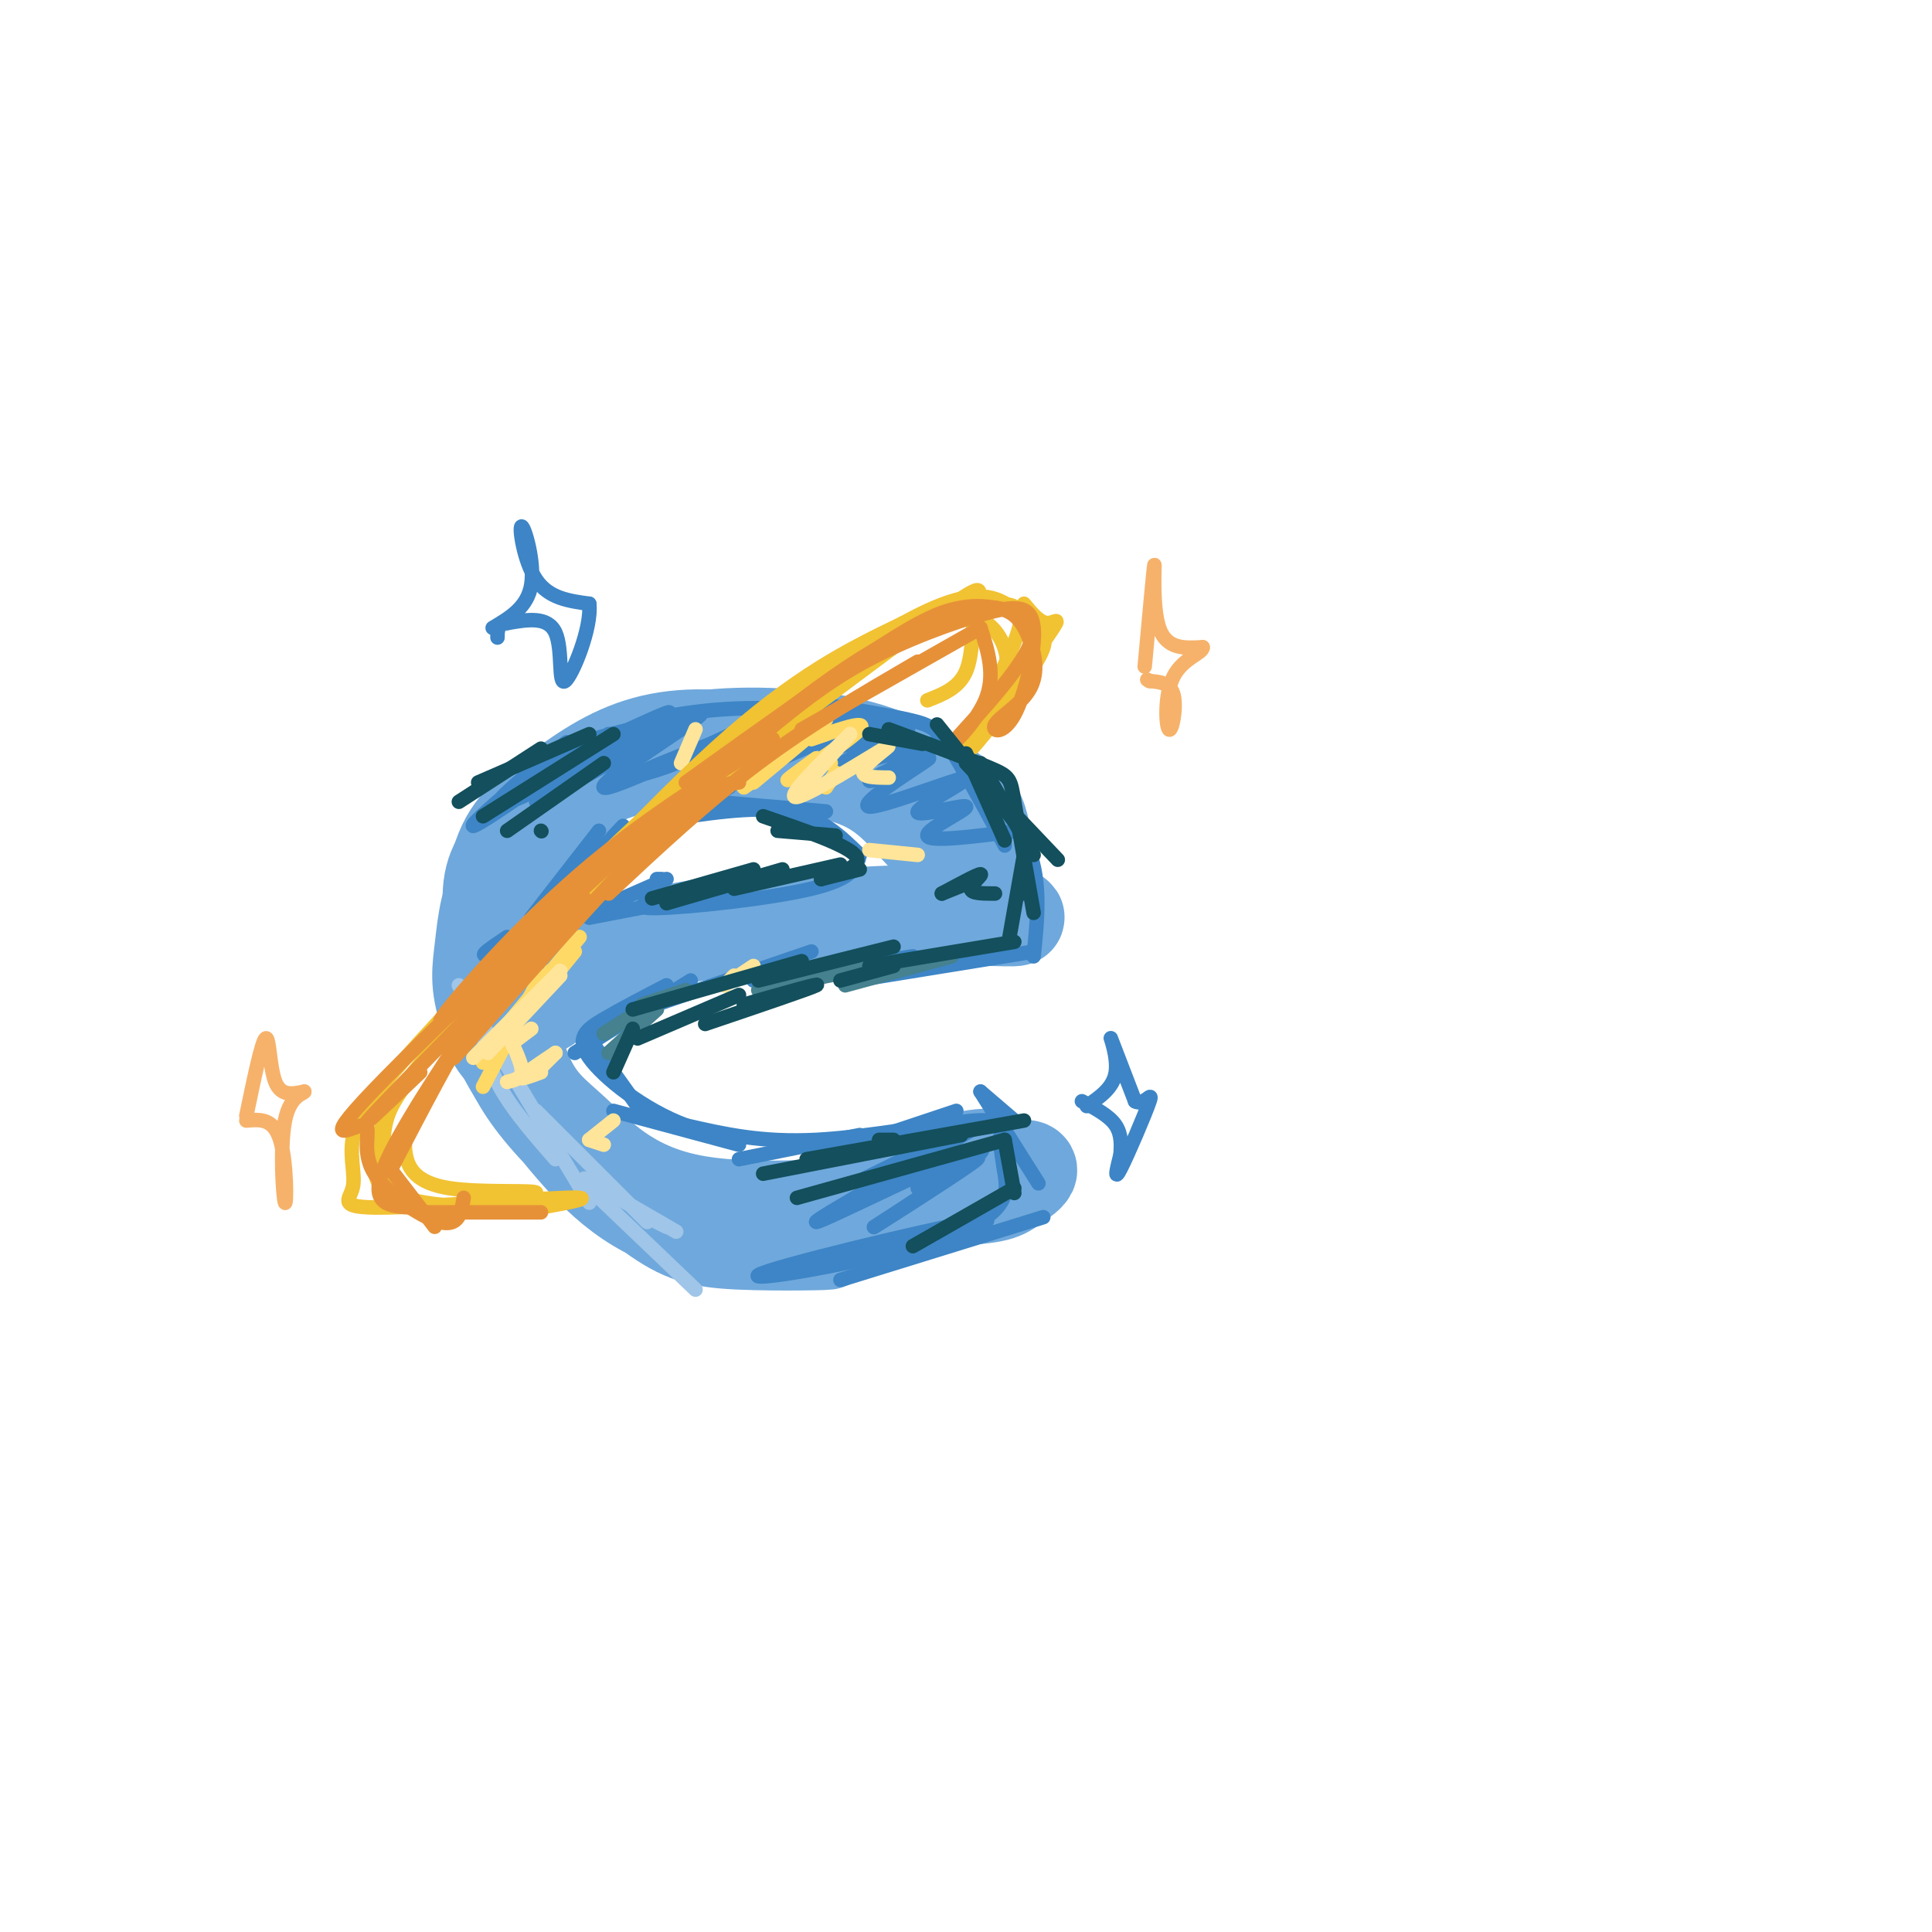 <svg viewBox='0 0 400 400' version='1.1' xmlns='http://www.w3.org/2000/svg' xmlns:xlink='http://www.w3.org/1999/xlink'><g fill='none' stroke='rgb(111,168,220)' stroke-width='20' stroke-linecap='round' stroke-linejoin='round'><path d='M121,202c2.458,-3.333 4.917,-6.667 22,-9c17.083,-2.333 48.792,-3.667 52,-4c3.208,-0.333 -22.083,0.333 -38,2c-15.917,1.667 -22.458,4.333 -29,7'/><path d='M128,198c-2.778,0.111 4.778,-3.111 17,-5c12.222,-1.889 29.111,-2.444 46,-3'/><path d='M195,190c0.709,-3.922 1.418,-7.843 1,-12c-0.418,-4.157 -1.964,-8.548 -9,-13c-7.036,-4.452 -19.563,-8.964 -30,-11c-10.437,-2.036 -18.786,-1.595 -26,1c-7.214,2.595 -13.295,7.345 -18,11c-4.705,3.655 -8.036,6.215 -10,14c-1.964,7.785 -2.561,20.796 -2,28c0.561,7.204 2.281,8.602 4,10'/><path d='M105,218c1.567,3.662 3.486,7.819 9,14c5.514,6.181 14.624,14.388 21,19c6.376,4.612 10.018,5.628 18,6c7.982,0.372 20.303,0.100 18,0c-2.303,-0.100 -19.229,-0.029 -31,-4c-11.771,-3.971 -18.385,-11.986 -25,-20'/><path d='M115,233c-6.958,-7.667 -11.853,-16.833 -14,-23c-2.147,-6.167 -1.546,-9.335 -1,-14c0.546,-4.665 1.039,-10.826 5,-17c3.961,-6.174 11.392,-12.359 18,-17c6.608,-4.641 12.392,-7.738 22,-9c9.608,-1.262 23.039,-0.689 33,2c9.961,2.689 16.451,7.493 20,10c3.549,2.507 4.157,2.716 5,6c0.843,3.284 1.922,9.642 3,16'/><path d='M206,187c2.929,3.203 8.752,3.209 -1,3c-9.752,-0.209 -35.078,-0.633 -52,1c-16.922,1.633 -25.441,5.324 -31,9c-5.559,3.676 -8.160,7.336 -9,8c-0.840,0.664 0.080,-1.668 1,-4'/><path d='M114,204c2.230,-3.003 7.305,-8.509 26,-11c18.695,-2.491 51.011,-1.967 62,-4c10.989,-2.033 0.651,-6.624 -6,-12c-6.651,-5.376 -9.615,-11.536 -17,-15c-7.385,-3.464 -19.193,-4.232 -31,-5'/><path d='M148,157c-9.719,-0.345 -18.517,1.293 -26,5c-7.483,3.707 -13.651,9.483 -17,14c-3.349,4.517 -3.878,7.774 -3,16c0.878,8.226 3.163,21.421 6,29c2.837,7.579 6.225,9.540 11,14c4.775,4.460 10.936,11.417 24,14c13.064,2.583 33.032,0.791 53,-1'/><path d='M196,248c10.834,-0.474 11.419,-1.158 14,-3c2.581,-1.842 7.156,-4.842 -5,-2c-12.156,2.842 -41.045,11.526 -44,12c-2.955,0.474 20.022,-7.263 43,-15'/><path d='M204,240c2.667,-1.667 -12.167,1.667 -27,5'/></g>
<g fill='none' stroke='rgb(61,133,198)' stroke-width='3' stroke-linecap='round' stroke-linejoin='round'><path d='M110,190c0.000,0.000 14.000,-18.000 14,-18'/><path d='M112,189c0.000,0.000 17.000,-18.000 17,-18'/><path d='M121,179c0.000,0.000 30.000,-16.000 30,-16'/><path d='M148,166c0.000,0.000 23.000,2.000 23,2'/><path d='M136,170c10.000,-1.583 20.000,-3.167 27,-2c7.000,1.167 11.000,5.083 15,9'/><path d='M178,177c-0.600,2.444 -1.200,4.889 -10,7c-8.800,2.111 -25.800,3.889 -32,4c-6.200,0.111 -1.600,-1.444 3,-3'/><path d='M153,184c0.000,0.000 -31.000,6.000 -31,6'/><path d='M138,182c-14.750,6.500 -29.500,13.000 -35,15c-5.500,2.000 -1.750,-0.500 2,-3'/><path d='M136,182c0.000,0.000 1.000,0.000 1,0'/><path d='M119,218c0.000,0.000 24.000,-15.000 24,-15'/><path d='M127,211c0.000,0.000 41.000,-14.000 41,-14'/><path d='M156,203c0.000,0.000 33.000,-5.000 33,-5'/><path d='M122,215c0.000,0.000 10.000,14.000 10,14'/><path d='M127,230c0.000,0.000 26.000,7.000 26,7'/><path d='M153,240c0.000,0.000 25.000,-5.000 25,-5'/><path d='M171,239c0.000,0.000 27.000,-9.000 27,-9'/><path d='M203,226c0.000,0.000 7.000,6.000 7,6'/><path d='M203,226c0.000,0.000 12.000,19.000 12,19'/><path d='M216,252c0.000,0.000 -42.000,13.000 -42,13'/><path d='M185,260c12.829,-4.354 25.659,-8.708 16,-7c-9.659,1.708 -41.805,9.478 -44,11c-2.195,1.522 25.563,-3.206 39,-8c13.437,-4.794 12.553,-9.656 12,-13c-0.553,-3.344 -0.777,-5.172 -1,-7'/><path d='M207,236c0.357,-2.262 1.750,-4.417 -5,-4c-6.750,0.417 -21.643,3.405 -33,4c-11.357,0.595 -19.179,-1.202 -27,-3'/><path d='M142,233c-8.726,-3.238 -17.042,-9.833 -20,-14c-2.958,-4.167 -0.560,-5.905 3,-8c3.560,-2.095 8.280,-4.548 13,-7'/><path d='M177,203c0.000,0.000 37.000,-6.000 37,-6'/><path d='M214,198c0.788,-7.618 1.575,-15.237 -1,-22c-2.575,-6.763 -8.513,-12.671 -9,-11c-0.487,1.671 4.478,10.922 4,10c-0.478,-0.922 -6.398,-12.018 -10,-18c-3.602,-5.982 -4.886,-6.852 -10,-8c-5.114,-1.148 -14.057,-2.574 -23,-4'/><path d='M165,145c2.898,1.592 21.643,7.571 24,8c2.357,0.429 -11.673,-4.692 -25,-6c-13.327,-1.308 -25.951,1.198 -29,2c-3.049,0.802 3.475,-0.099 10,-1'/><path d='M145,148c-2.895,0.659 -15.132,2.806 -22,5c-6.868,2.194 -8.367,4.433 -2,2c6.367,-2.433 20.599,-9.540 17,-7c-3.599,2.540 -25.028,14.726 -30,17c-4.972,2.274 6.514,-5.363 18,-13'/><path d='M126,152c-4.954,3.517 -26.338,18.809 -28,19c-1.662,0.191 16.399,-14.718 19,-17c2.601,-2.282 -10.257,8.062 -13,11c-2.743,2.938 4.628,-1.531 12,-6'/><path d='M116,159c7.131,-3.567 18.959,-9.486 16,-7c-2.959,2.486 -20.704,13.377 -21,14c-0.296,0.623 16.857,-9.021 26,-14c9.143,-4.979 10.275,-5.293 4,-1c-6.275,4.293 -19.959,13.194 -15,12c4.959,-1.194 28.560,-12.484 34,-15c5.440,-2.516 -7.280,3.742 -20,10'/><path d='M140,158c-6.168,2.451 -11.588,3.577 -3,0c8.588,-3.577 31.182,-11.859 32,-11c0.818,0.859 -20.142,10.859 -19,11c1.142,0.141 24.384,-9.577 27,-10c2.616,-0.423 -15.396,8.451 -18,10c-2.604,1.549 10.198,-4.225 23,-10'/><path d='M182,148c-0.311,0.442 -12.590,6.545 -11,7c1.590,0.455 17.048,-4.740 17,-4c-0.048,0.740 -15.600,7.415 -15,8c0.600,0.585 17.354,-4.919 20,-5c2.646,-0.081 -8.815,5.263 -12,7c-3.185,1.737 1.908,-0.131 7,-2'/><path d='M188,159c2.814,-1.213 6.349,-3.246 3,-1c-3.349,2.246 -13.583,8.772 -11,9c2.583,0.228 17.982,-5.842 20,-6c2.018,-0.158 -9.346,5.597 -10,7c-0.654,1.403 9.401,-1.545 10,-1c0.599,0.545 -8.257,4.584 -8,6c0.257,1.416 9.629,0.208 19,-1'/><path d='M211,172c3.333,0.167 2.167,1.083 1,2'/><path d='M190,246c7.935,-4.238 15.871,-8.475 11,-5c-4.871,3.475 -22.548,14.663 -20,13c2.548,-1.663 25.322,-16.178 22,-16c-3.322,0.178 -32.741,15.048 -34,15c-1.259,-0.048 25.640,-15.014 32,-19c6.360,-3.986 -7.820,3.007 -22,10'/></g>
<g fill='none' stroke='rgb(159,197,232)' stroke-width='3' stroke-linecap='round' stroke-linejoin='round'><path d='M100,204c-0.250,6.000 -0.500,12.000 2,18c2.500,6.000 7.750,12.000 13,18'/><path d='M95,204c0.000,0.000 27.000,45.000 27,45'/><path d='M111,230c0.000,0.000 23.000,23.000 23,23'/><path d='M121,244c0.000,0.000 19.000,11.000 19,11'/><path d='M122,246c0.000,0.000 22.000,21.000 22,21'/><path d='M138,254c0.000,0.000 -2.000,-1.000 -2,-1'/></g>
<g fill='none' stroke='rgb(255,217,102)' stroke-width='3' stroke-linecap='round' stroke-linejoin='round'><path d='M100,225c0.000,0.000 12.000,-23.000 12,-23'/><path d='M101,217c0.000,0.000 19.000,-23.000 19,-23'/><path d='M114,201c0.000,0.000 -14.000,19.000 -14,19'/><path d='M110,208c0.000,0.000 9.000,-11.000 9,-11'/><path d='M156,162c0.000,0.000 12.000,-10.000 12,-10'/><path d='M154,163c0.000,0.000 3.000,-2.000 3,-2'/><path d='M154,163c0.000,0.000 17.000,-14.000 17,-14'/><path d='M168,153c0.000,0.000 3.000,-1.000 3,-1'/><path d='M168,153c5.889,-2.044 11.778,-4.089 10,-2c-1.778,2.089 -11.222,8.311 -14,10c-2.778,1.689 1.111,-1.156 5,-4'/><path d='M168,158c0.000,0.000 0.100,0.100 0.1,0.1'/><path d='M168,158c0.000,0.000 4.000,0.000 4,0'/><path d='M173,160c0.000,0.000 -2.000,3.000 -2,3'/></g>
<g fill='none' stroke='rgb(255,229,153)' stroke-width='3' stroke-linecap='round' stroke-linejoin='round'><path d='M116,201c0.000,0.000 -18.000,18.000 -18,18'/><path d='M116,202c0.000,0.000 -15.000,16.000 -15,16'/><path d='M106,216c0.000,0.000 4.000,-3.000 4,-3'/><path d='M106,216c1.083,2.333 2.167,4.667 2,6c-0.167,1.333 -1.583,1.667 -3,2'/><path d='M176,152c0.000,0.000 -8.000,9.000 -8,9'/><path d='M176,152c-6.833,6.732 -13.667,13.464 -11,13c2.667,-0.464 14.833,-8.125 18,-10c3.167,-1.875 -2.667,2.036 -4,4c-1.333,1.964 1.833,1.982 5,2'/><path d='M144,151c0.000,0.000 -3.000,7.000 -3,7'/><path d='M180,176c0.000,0.000 10.000,1.000 10,1'/><path d='M115,218c0.000,0.000 -3.000,3.000 -3,3'/><path d='M115,218c-3.250,2.167 -6.500,4.333 -7,5c-0.500,0.667 1.750,-0.167 4,-1'/><path d='M122,236c0.000,0.000 5.000,-4.000 5,-4'/><path d='M122,236c0.000,0.000 3.000,1.000 3,1'/><path d='M150,204c0.000,0.000 2.000,-2.000 2,-2'/><path d='M150,204c0.000,0.000 6.000,-4.000 6,-4'/></g>
<g fill='none' stroke='rgb(241,194,50)' stroke-width='3' stroke-linecap='round' stroke-linejoin='round'><path d='M192,145c3.256,-1.274 6.512,-2.548 8,-6c1.488,-3.452 1.208,-9.083 2,-13c0.792,-3.917 2.655,-6.119 -6,0c-8.655,6.119 -27.827,20.560 -47,35'/><path d='M149,161c-16.923,14.030 -35.732,31.606 -48,44c-12.268,12.394 -17.995,19.606 -21,26c-3.005,6.394 -3.287,11.970 -1,15c2.287,3.030 7.144,3.515 12,4'/><path d='M91,250c7.331,-0.081 19.658,-2.284 20,-3c0.342,-0.716 -11.300,0.056 -18,-1c-6.700,-1.056 -8.458,-3.938 -9,-7c-0.542,-3.062 0.131,-6.303 3,-11c2.869,-4.697 7.935,-10.848 13,-17'/><path d='M100,211c5.472,-7.215 12.653,-16.751 22,-27c9.347,-10.249 20.861,-21.210 33,-31c12.139,-9.790 24.903,-18.408 34,-23c9.097,-4.592 14.526,-5.160 18,-5c3.474,0.160 4.993,1.046 4,5c-0.993,3.954 -4.496,10.977 -8,18'/><path d='M203,148c-2.893,4.863 -6.126,8.022 -5,7c1.126,-1.022 6.610,-6.225 9,-11c2.390,-4.775 1.685,-9.122 0,-12c-1.685,-2.878 -4.348,-4.287 -7,-5c-2.652,-0.713 -5.291,-0.730 -14,4c-8.709,4.730 -23.488,14.209 -36,24c-12.512,9.791 -22.756,19.896 -33,30'/><path d='M117,185c-11.893,11.453 -25.127,25.084 -33,34c-7.873,8.916 -10.386,13.116 -11,17c-0.614,3.884 0.670,7.454 0,10c-0.670,2.546 -3.296,4.070 6,4c9.296,-0.070 30.513,-1.734 38,-2c7.487,-0.266 1.243,0.867 -5,2'/><path d='M112,250c-5.743,0.307 -17.600,0.074 -24,-1c-6.400,-1.074 -7.342,-2.989 -8,-6c-0.658,-3.011 -1.032,-7.116 0,-11c1.032,-3.884 3.470,-7.546 16,-22c12.530,-14.454 35.151,-39.701 52,-55c16.849,-15.299 27.924,-20.649 39,-26'/><path d='M187,129c9.925,-5.487 15.237,-6.206 19,-5c3.763,1.206 5.978,4.337 8,6c2.022,1.663 3.851,1.857 0,8c-3.851,6.143 -13.383,18.234 -13,17c0.383,-1.234 10.680,-15.794 15,-22c4.320,-6.206 2.663,-4.059 1,-4c-1.663,0.059 -3.331,-1.971 -5,-4'/></g>
<g fill='none' stroke='rgb(230,145,56)' stroke-width='3' stroke-linecap='round' stroke-linejoin='round'><path d='M112,251c0.000,0.000 -25.000,0.000 -25,0'/><path d='M90,254c0.000,0.000 -10.000,-13.000 -10,-13'/><path d='M81,242c6.417,-12.333 12.833,-24.667 17,-31c4.167,-6.333 6.083,-6.667 8,-7'/><path d='M94,219c16.583,-18.750 33.167,-37.500 43,-47c9.833,-9.500 12.917,-9.750 16,-10'/><path d='M126,185c10.167,-9.500 20.333,-19.000 31,-27c10.667,-8.000 21.833,-14.500 33,-21'/><path d='M166,151c0.000,0.000 37.000,-21.000 37,-21'/><path d='M203,130c1.591,4.921 3.182,9.842 1,15c-2.182,5.158 -8.138,10.554 -6,8c2.138,-2.554 12.368,-13.057 15,-19c2.632,-5.943 -2.336,-7.325 -6,-8c-3.664,-0.675 -6.025,-0.643 -9,0c-2.975,0.643 -6.564,1.898 -16,8c-9.436,6.102 -24.718,17.051 -40,28'/><path d='M160,153c-13.578,8.444 -27.156,16.889 -40,28c-12.844,11.111 -24.956,24.889 -28,29c-3.044,4.111 2.978,-1.444 9,-7'/><path d='M121,186c-18.667,19.000 -37.333,38.000 -43,44c-5.667,6.000 1.667,-1.000 9,-8'/><path d='M98,211c-8.417,12.750 -16.833,25.500 -19,32c-2.167,6.500 1.917,6.750 6,7'/><path d='M96,248c-0.482,3.026 -0.965,6.052 -5,5c-4.035,-1.052 -11.623,-6.182 -14,-11c-2.377,-4.818 0.456,-9.322 -2,-9c-2.456,0.322 -10.200,5.471 5,-10c15.200,-15.471 53.343,-51.563 77,-71c23.657,-19.437 32.829,-22.218 42,-25'/><path d='M199,127c9.543,-3.300 12.401,0.952 14,5c1.599,4.048 1.938,7.894 0,11c-1.938,3.106 -6.154,5.471 -7,7c-0.846,1.529 1.680,2.222 4,-2c2.320,-4.222 4.436,-13.358 4,-18c-0.436,-4.642 -3.425,-4.788 -10,-3c-6.575,1.788 -16.736,5.511 -25,10c-8.264,4.489 -14.632,9.745 -21,15'/></g>
<g fill='none' stroke='rgb(69,129,142)' stroke-width='3' stroke-linecap='round' stroke-linejoin='round'><path d='M126,218c0.000,0.000 10.000,-9.000 10,-9'/><path d='M125,214c0.000,0.000 11.000,-7.000 11,-7'/><path d='M133,208c0.000,0.000 9.000,-3.000 9,-3'/><path d='M157,205c0.000,0.000 29.000,-6.000 29,-6'/><path d='M175,204c0.000,0.000 22.000,-6.000 22,-6'/></g>
<g fill='none' stroke='rgb(19,79,92)' stroke-width='3' stroke-linecap='round' stroke-linejoin='round'><path d='M127,222c0.000,0.000 4.000,-9.000 4,-9'/><path d='M132,215c0.000,0.000 21.000,-9.000 21,-9'/><path d='M131,209c0.000,0.000 35.000,-10.000 35,-10'/><path d='M157,203c0.000,0.000 28.000,-7.000 28,-7'/><path d='M180,200c0.000,0.000 30.000,-5.000 30,-5'/><path d='M209,194c0.000,0.000 3.000,-17.000 3,-17'/><path d='M212,179c0.000,0.000 0.000,6.000 0,6'/><path d='M135,186c0.000,0.000 21.000,-6.000 21,-6'/><path d='M138,187c0.000,0.000 24.000,-7.000 24,-7'/><path d='M152,184c0.000,0.000 22.000,-5.000 22,-5'/><path d='M170,182c0.000,0.000 8.000,-2.000 8,-2'/><path d='M170,182c4.500,-1.417 9.000,-2.833 7,-5c-2.000,-2.167 -10.500,-5.083 -19,-8'/><path d='M161,172c0.000,0.000 12.000,1.000 12,1'/><path d='M208,174c0.000,0.000 -8.000,-18.000 -8,-18'/><path d='M200,158c0.000,0.000 19.000,20.000 19,20'/><path d='M214,175c0.000,0.000 -20.000,-25.000 -20,-25'/><path d='M203,158c0.000,0.000 11.000,19.000 11,19'/><path d='M214,189c-1.600,-9.111 -3.200,-18.222 -4,-23c-0.800,-4.778 -0.800,-5.222 -5,-7c-4.200,-1.778 -12.600,-4.889 -21,-8'/><path d='M191,154c0.000,0.000 -11.000,-2.000 -11,-2'/><path d='M122,152c0.000,0.000 -23.000,10.000 -23,10'/><path d='M112,155c0.000,0.000 -17.000,11.000 -17,11'/><path d='M127,152c0.000,0.000 -27.000,17.000 -27,17'/><path d='M125,158c0.000,0.000 -20.000,14.000 -20,14'/><path d='M112,172c0.000,0.000 0.100,0.100 0.1,0.1'/><path d='M195,185c0.000,0.000 5.000,-2.000 5,-2'/><path d='M195,185c3.711,-2.000 7.422,-4.000 8,-4c0.578,0.000 -1.978,2.000 -2,3c-0.022,1.000 2.489,1.000 5,1'/><path d='M167,240c0.000,0.000 45.000,-8.000 45,-8'/><path d='M208,236c0.000,0.000 2.000,11.000 2,11'/><path d='M210,246c0.000,0.000 -21.000,12.000 -21,12'/><path d='M208,236c0.000,0.000 -43.000,12.000 -43,12'/><path d='M199,235c0.000,0.000 -41.000,8.000 -41,8'/><path d='M185,236c0.000,0.000 -3.000,0.000 -3,0'/><path d='M154,208c8.167,-2.333 16.333,-4.667 15,-4c-1.333,0.667 -12.167,4.333 -23,8'/><path d='M174,203c0.000,0.000 11.000,-3.000 11,-3'/></g>
<g fill='none' stroke='rgb(246,178,107)' stroke-width='3' stroke-linecap='round' stroke-linejoin='round'><path d='M51,231c1.600,-7.711 3.200,-15.422 4,-16c0.800,-0.578 0.800,5.978 2,9c1.200,3.022 3.600,2.511 6,2'/><path d='M63,226c0.029,0.443 -2.900,0.552 -4,6c-1.100,5.448 -0.373,16.236 0,17c0.373,0.764 0.392,-8.496 -1,-13c-1.392,-4.504 -4.196,-4.252 -7,-4'/><path d='M237,138c0.933,-10.222 1.867,-20.444 2,-21c0.133,-0.556 -0.533,8.556 1,13c1.533,4.444 5.267,4.222 9,4'/><path d='M249,134c0.126,1.209 -4.059,2.231 -6,6c-1.941,3.769 -1.638,10.284 -1,11c0.638,0.716 1.611,-4.367 1,-7c-0.611,-2.633 -2.805,-2.817 -5,-3'/><path d='M238,141c-0.833,-0.500 -0.417,-0.250 0,0'/></g>
<g fill='none' stroke='rgb(61,133,198)' stroke-width='3' stroke-linecap='round' stroke-linejoin='round'><path d='M225,229c2.756,-1.889 5.511,-3.778 6,-7c0.489,-3.222 -1.289,-7.778 -1,-7c0.289,0.778 2.644,6.889 5,13'/><path d='M235,228c1.810,1.143 3.833,-2.500 3,0c-0.833,2.500 -4.524,11.143 -6,14c-1.476,2.857 -0.738,-0.071 0,-3'/><path d='M232,239c0.089,-1.578 0.311,-4.022 -1,-6c-1.311,-1.978 -4.156,-3.489 -7,-5'/><path d='M102,130c3.631,-2.149 7.262,-4.298 8,-9c0.738,-4.702 -1.417,-11.958 -2,-12c-0.583,-0.042 0.405,7.131 3,11c2.595,3.869 6.798,4.435 11,5'/><path d='M122,125c0.571,4.964 -3.500,14.875 -5,16c-1.500,1.125 -0.429,-6.536 -2,-10c-1.571,-3.464 -5.786,-2.732 -10,-2'/><path d='M105,129c-2.000,0.167 -2.000,1.583 -2,3'/></g>
</svg>
